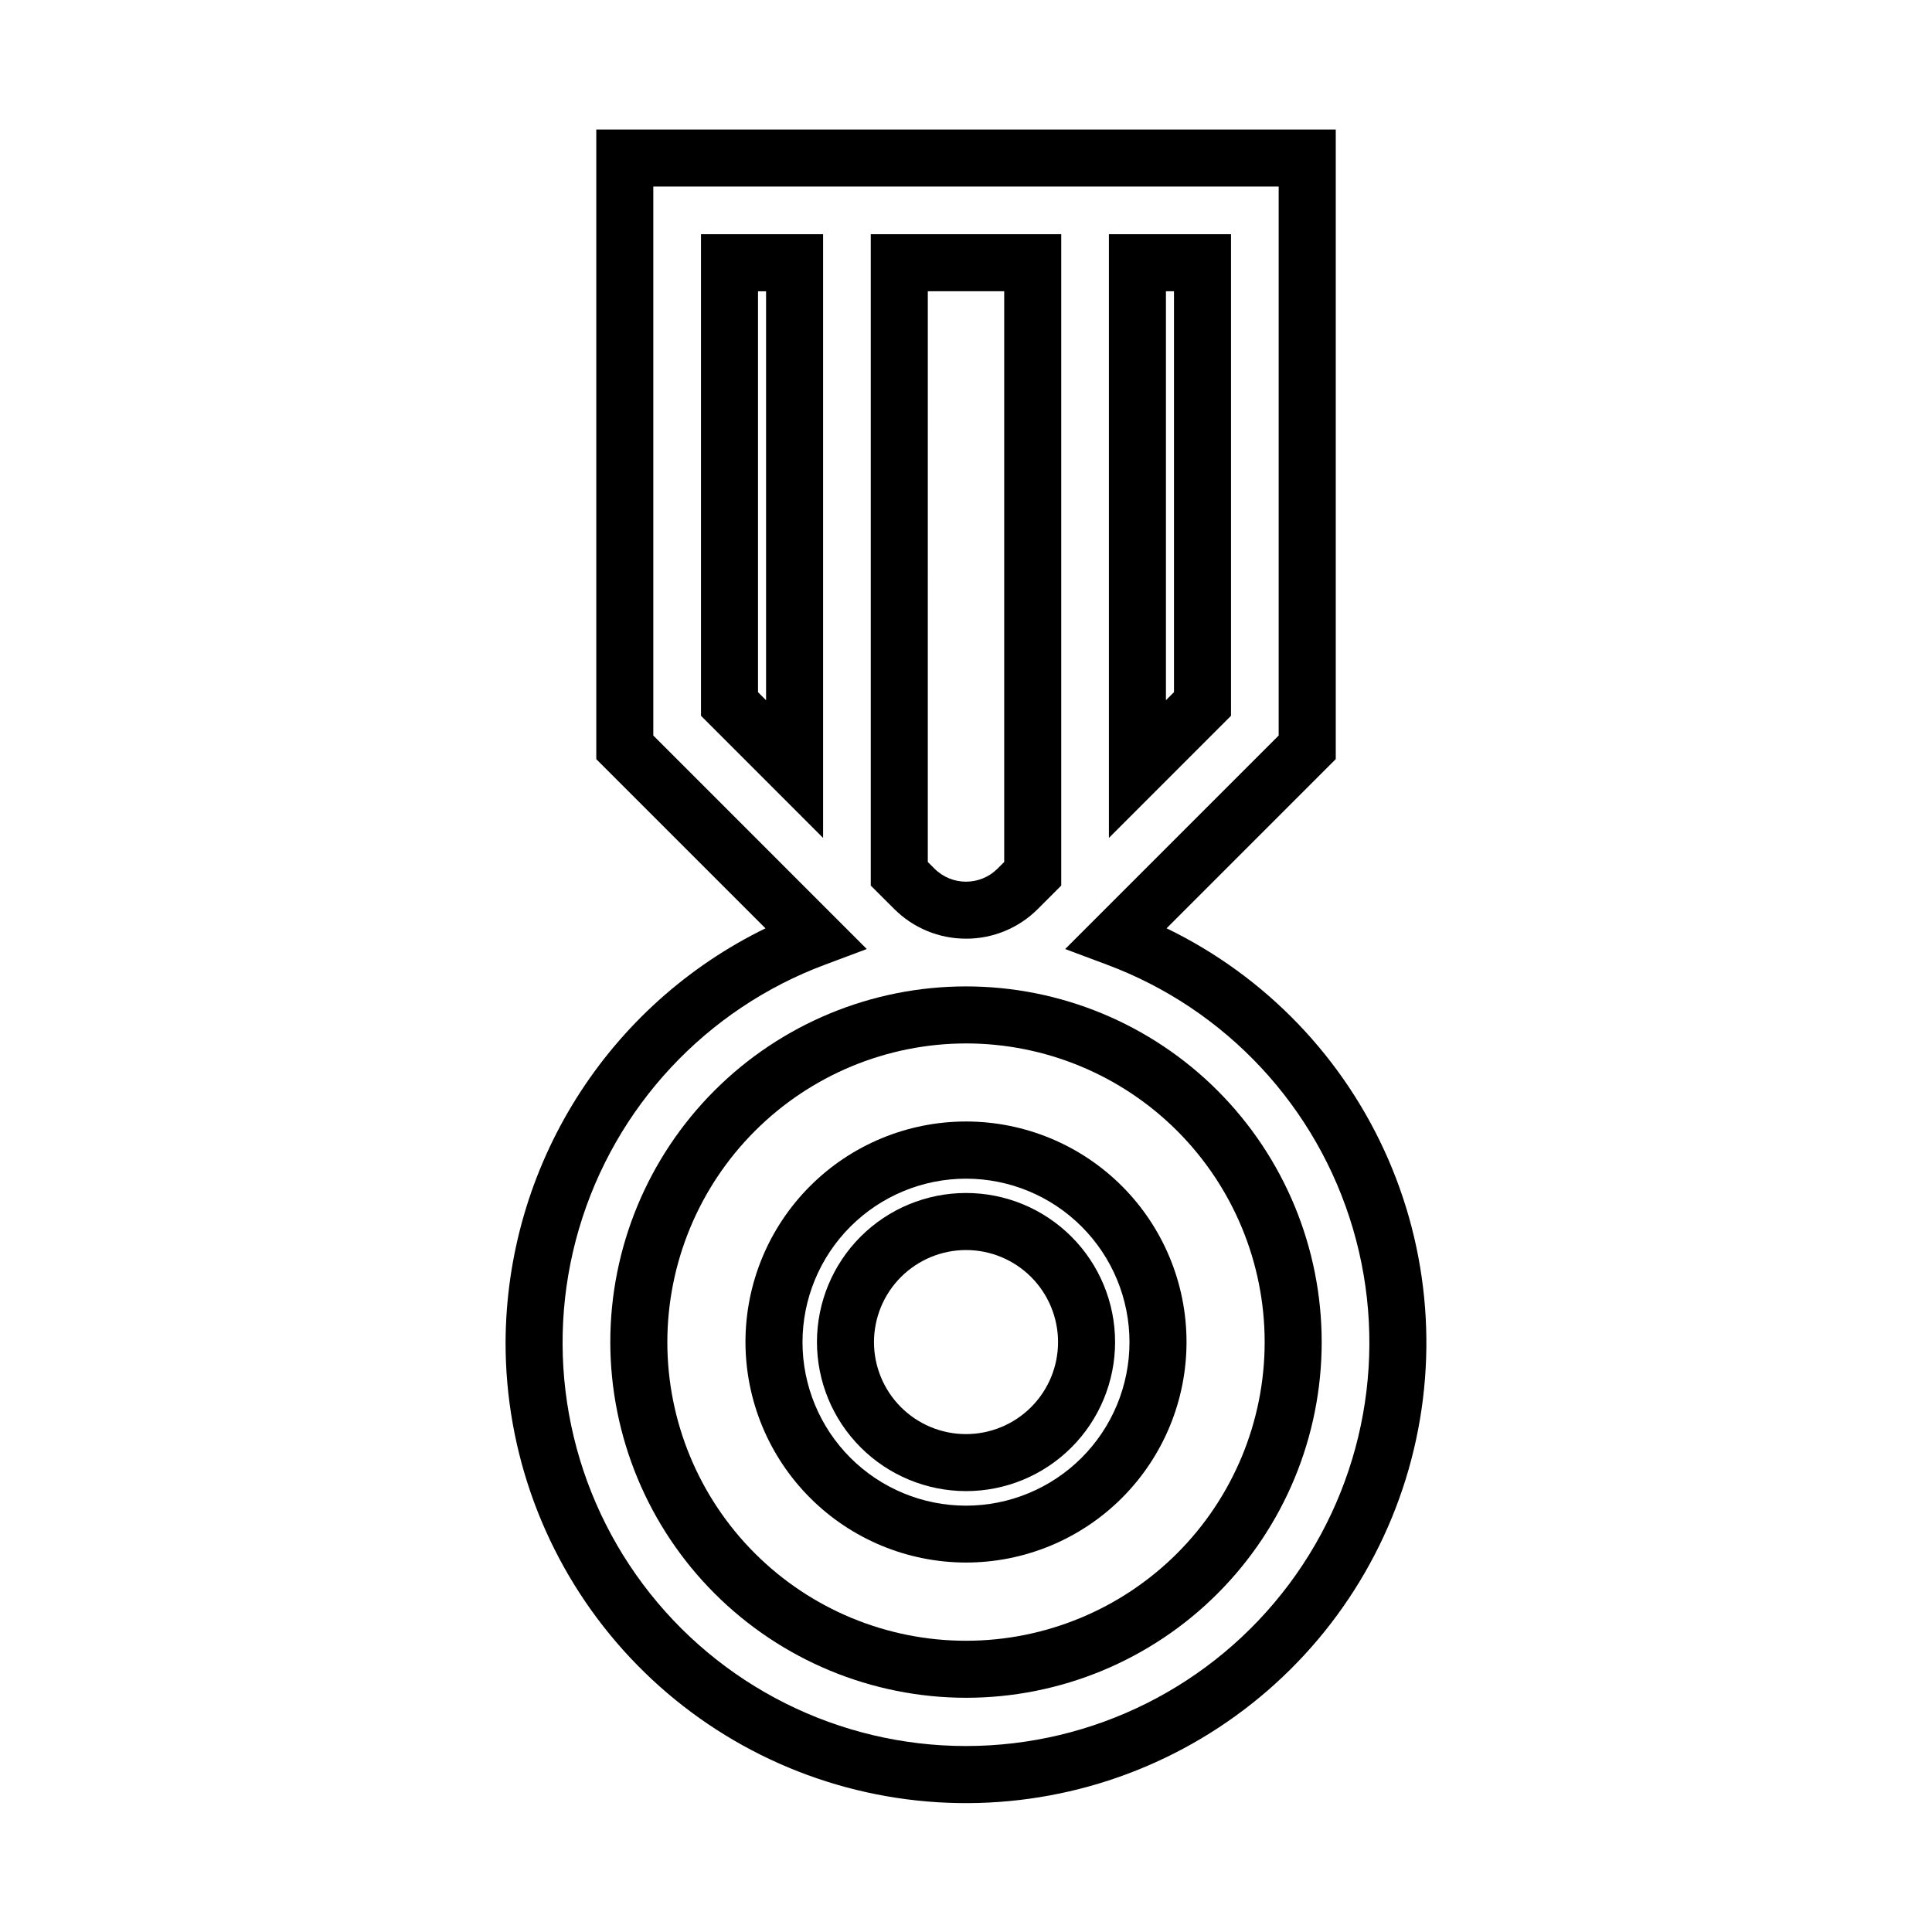 <?xml version="1.0" encoding="UTF-8"?>
<!-- Uploaded to: ICON Repo, www.iconrepo.com, Generator: ICON Repo Mixer Tools -->
<svg fill="#000000" width="800px" height="800px" version="1.1" viewBox="144 144 512 512" xmlns="http://www.w3.org/2000/svg">
 <g>
  <path d="m400 392.76c7.141 0.016 13.996-2.816 19.043-7.875l6.195-6.195v-172.62h-50.477v172.62l6.203 6.191c5.047 5.051 11.895 7.883 19.035 7.875zm-10.121-171.58h20.246v151.25l-1.77 1.77c-4.617 4.606-12.09 4.606-16.707 0l-1.773-1.77z"/>
  <path d="m470.23 206.07h-32.359v159.99l32.359-32.371zm-15.113 121.36-2.133 2.137v-108.39h2.133z"/>
  <path d="m277.98 499.67c-0.039 29.203 10.398 57.453 29.414 79.617 19.02 22.164 45.355 36.77 74.227 41.168s58.363-1.707 83.117-17.203c24.754-15.496 43.125-39.355 51.785-67.246 8.656-27.891 7.023-57.965-4.606-84.754s-32.48-48.52-58.766-61.242l44.84-44.84v-166.84h-195.97v166.85l44.84 44.84v-0.004c-20.57 10.031-37.922 25.617-50.094 44.996-12.172 19.379-18.68 41.777-18.785 64.66zm84.73-100.05 11-4.117-56.578-56.586v-145.48h165.73v145.48l-56.582 56.586 11 4.117c31.574 11.75 55.766 37.699 65.273 70.02 9.512 32.324 3.227 67.238-16.961 94.215-20.184 26.977-51.902 42.859-85.594 42.859-33.695 0-65.414-15.883-85.598-42.859-20.184-26.977-26.469-61.891-16.961-94.215 9.508-32.32 33.699-58.27 65.273-70.02z"/>
  <path d="m400 593.93c25 0 48.977-9.93 66.652-27.609 17.676-17.676 27.609-41.652 27.609-66.652s-9.934-48.977-27.609-66.656c-17.676-17.676-41.652-27.605-66.652-27.605s-48.977 9.93-66.656 27.605c-17.676 17.68-27.609 41.656-27.609 66.656 0.031 24.992 9.969 48.949 27.641 66.621 17.672 17.672 41.633 27.613 66.625 27.641zm0-173.41c20.988 0 41.121 8.34 55.965 23.18 14.844 14.844 23.184 34.977 23.184 55.969 0 20.992-8.34 41.121-23.184 55.965s-34.977 23.184-55.965 23.184c-20.992 0-41.125-8.34-55.969-23.184s-23.18-34.973-23.18-55.965c0.023-20.984 8.367-41.102 23.207-55.941 14.84-14.836 34.957-23.184 55.941-23.207z"/>
  <path d="m329.77 333.69 32.359 32.371v-159.99h-32.359zm15.113-112.5h2.133v108.38l-2.133-2.137z"/>
  <path d="m400 558.09c15.5 0 30.363-6.156 41.324-17.117 10.957-10.961 17.117-25.824 17.117-41.324s-6.16-30.367-17.117-41.324c-10.961-10.961-25.824-17.117-41.324-17.117s-30.367 6.156-41.324 17.117c-10.961 10.957-17.121 25.824-17.121 41.324 0.016 15.496 6.176 30.352 17.133 41.309s25.816 17.117 41.312 17.133zm0-101.73c11.488 0 22.512 4.562 30.637 12.691 8.125 8.125 12.688 19.145 12.688 30.637 0 11.488-4.562 22.512-12.688 30.637s-19.148 12.691-30.637 12.691c-11.492 0-22.512-4.566-30.641-12.691-8.125-8.125-12.688-19.148-12.688-30.637 0.008-11.488 4.578-22.504 12.699-30.629 8.125-8.121 19.141-12.691 30.629-12.699z"/>
  <path d="m400 539.16c10.477 0.004 20.523-4.156 27.934-11.566 7.41-7.406 11.574-17.457 11.574-27.934 0-10.477-4.164-20.527-11.57-27.934-7.41-7.41-17.457-11.574-27.938-11.57-10.477 0-20.523 4.16-27.934 11.57-7.406 7.41-11.566 17.461-11.566 27.938 0.012 10.473 4.18 20.508 11.582 27.914 7.406 7.406 17.445 11.57 27.918 11.582zm0-63.887c6.469 0 12.672 2.566 17.246 7.141 4.574 4.574 7.144 10.777 7.148 17.246 0 6.469-2.57 12.672-7.144 17.246-4.574 4.574-10.777 7.144-17.246 7.144-6.469 0.004-12.672-2.566-17.246-7.141-4.574-4.574-7.144-10.777-7.144-17.246 0.008-6.465 2.578-12.664 7.148-17.238 4.574-4.57 10.77-7.144 17.238-7.152z"/>
 </g>
</svg>